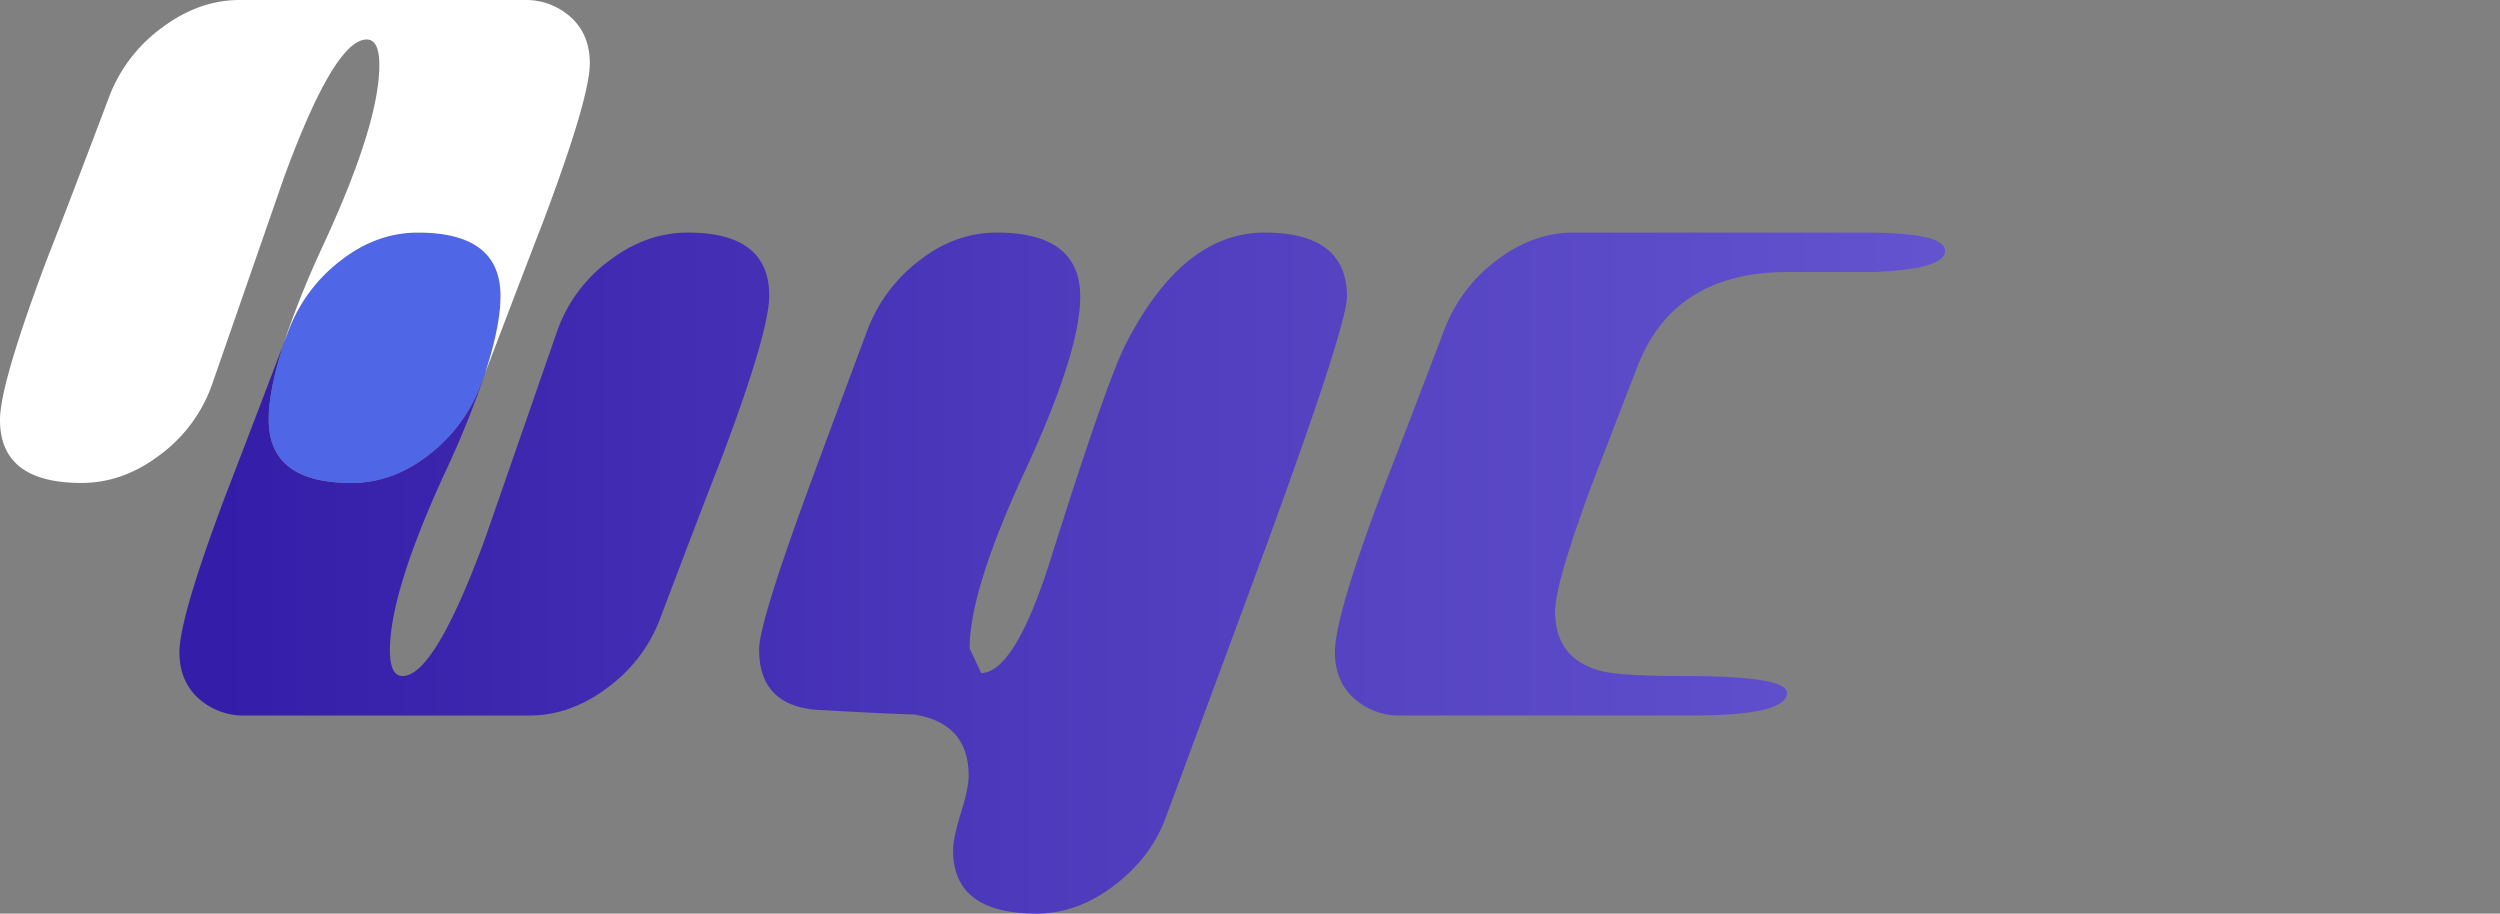 <svg id="Layer_1" data-name="Layer 1" xmlns="http://www.w3.org/2000/svg" xmlns:xlink="http://www.w3.org/1999/xlink" viewBox="0 0 898.88 328.48"><rect x="0" y="0" width="898.88" height="328.48" fill="#808080" stroke="none"/><defs><style>.cls-1{fill:url(#linear-gradient);}.cls-2{fill:#4f67e6;}.cls-3{fill:#fff;}.cls-4{fill:url(#linear-gradient-2);}.cls-5{fill:url(#linear-gradient-3);}</style><linearGradient id="linear-gradient" x1="130.469" y1="506.205" x2="931.245" y2="506.205" gradientUnits="userSpaceOnUse"><stop offset="0" stop-color="#341da8"/><stop offset="0.407" stop-color="#503dbe"/><stop offset="0.767" stop-color="#6353ce"/><stop offset="1" stop-color="#6a5bd3"/></linearGradient><linearGradient id="linear-gradient-2" x1="130.469" y1="541.812" x2="931.245" y2="541.812" xlink:href="#linear-gradient"/><linearGradient id="linear-gradient-3" x1="130.469" y1="506.2" x2="931.245" y2="506.2" xlink:href="#linear-gradient"/></defs><title>UYCE NNASF</title><path class="cls-1" d="M327.145,442.059q0,12.773-16.749,57.407-7.68,19.502-22.66,59.184a54.707,54.707,0,0,1-18.843,24.437q-13.248,9.923-27.903,9.94h-102.2a24.143,24.143,0,0,1-16.925-6.228q-6.782-6.202-6.791-16.503,0-12.43,16.731-56.827,6.307-16.309,17.558-45.813c1.108-2.921,2.27-5.947,3.448-9.078q-.66,1.979-1.214,3.853-4.434,14.62-4.416,24.191,0,22.775,29.645,22.783,14.99,0,27.903-10.116a56.949,56.949,0,0,0,18.491-24.683c.563-1.478,1.126-2.956,1.671-4.398-.194.616-.405,1.249-.616,1.883a.25.25,0,0,0-.035.105,343.98,343.98,0,0,1-13.6,33.322q-19.872,43.095-19.88,64.075,0,9.236,4.539,9.236,11.506,0,29.645-49.35l26.161-75.282a53.542,53.542,0,0,1,18.491-24.701q13.248-10.107,28.255-10.116Q327.145,419.381,327.145,442.059Z" transform="translate(-50.56 -335.76)"/><path class="cls-2" d="M230.523,442.165q0,9.579-4.416,24.191-.554,1.874-1.214,3.853c-.545,1.443-1.108,2.921-1.671,4.398A56.949,56.949,0,0,1,204.731,499.29q-12.905,10.107-27.903,10.116-29.636,0-29.645-22.783,0-9.58,4.416-24.191.554-1.873,1.214-3.853c.545-1.443,1.108-2.921,1.671-4.398a56.949,56.949,0,0,1,18.491-24.683q12.905-10.107,27.903-10.116Q230.514,419.381,230.523,442.165Z" transform="translate(-50.56 -335.76)"/><path class="cls-3" d="M262.63,358.491q0,12.43-16.731,56.827-6.307,16.309-17.558,45.813c-1.108,2.921-2.269,5.947-3.448,9.078q.66-1.979,1.214-3.853,4.434-14.62,4.416-24.191,0-22.775-29.645-22.784-14.989,0-27.903,10.116a56.949,56.949,0,0,0-18.491,24.683c-.563,1.478-1.126,2.956-1.671,4.398.194-.616.405-1.249.616-1.883a.25.25,0,0,0,.035-.106,344.011,344.011,0,0,1,13.6-33.322q19.872-43.095,19.881-64.075,0-9.236-4.539-9.236-11.506,0-29.645,49.349l-26.161,75.282a53.544,53.544,0,0,1-18.491,24.701Q94.86,509.398,79.853,509.406q-29.293,0-29.293-22.678,0-12.773,16.749-57.407,7.679-19.502,22.66-59.184A54.708,54.708,0,0,1,108.812,345.7q13.248-9.923,27.903-9.94h102.2a24.142,24.142,0,0,1,16.925,6.228Q262.622,348.19,262.63,358.491Z" transform="translate(-50.56 -335.76)"/><path class="cls-4" d="M534.869,442.417q0,10.281-29.298,90.36-11.862,32.248-35.926,97.091-5.232,14.17-18.486,24.274-13.26,10.099-27.904,10.098-30.003,0-29.997-22.677,0-4.611,2.791-13.466,2.787-8.862,2.79-13.465,0-18.787-19.532-21.971-12.214-.348-36.275-1.771-19.538-2.128-19.533-21.616,0-9.211,17.091-55.987,5.575-15.232,21.974-59.177a56.691,56.691,0,0,1,18.486-24.627q12.901-10.099,27.904-10.099,29.994,0,29.997,23.033,0,19.849-19.881,62.72-19.882,42.879-19.882,63.783l4.186,8.86q12.205-.349,25.113-41.459,19.53-62.007,26.509-76.186,20.576-40.745,50.227-40.75Q534.864,419.384,534.869,442.417Z" transform="translate(-50.56 -335.76)"/><path class="cls-5" d="M749.927,425.929q0,6.544-25.141,7.629H693.367q-41.553,0-54.467,35.037-5.642,14.509-16.906,43.873Q609.707,546.013,609.71,555.648q0,17.126,16.743,21.41,6.973,1.786,29.996,1.783,36.624,0,36.624,6.024,0,8.156-34.182,8.15h-104.64a24.116,24.116,0,0,1-16.917-6.218q-6.802-6.214-6.801-16.516,0-12.79,16.742-57.2,7.668-19.534,22.672-58.972a55.597,55.597,0,0,1,18.662-24.699q13.08-10.024,27.729-10.027h104.64Q749.924,419.384,749.927,425.929Z" transform="translate(-50.56 -335.76)"/><path class="cls-5" d="M949.44,442.062q0,15.946-11.162,34.904-11.167,18.96-25.462,24.273-11.861,4.251-41.158,4.253-20.233,0-36.973,14.311-17.789,15.033-17.789,35.778,0,17.175,16.742,21.472,6.973,1.794,29.997,1.788,36.623,0,36.623,6.378,0,7.798-32.787,7.796H761.437a24.093,24.093,0,0,1-16.917-6.224q-6.801-6.229-6.801-16.549,0-14.583,16.393-57.283,7.668-19.567,23.021-58.706A55.431,55.431,0,0,1,795.619,429.35q12.9-9.966,27.904-9.966H925.722a24.187,24.187,0,0,1,16.917,6.201Q949.44,431.789,949.44,442.062Zm-79.875-8.504q-8.371,0-17.44,20.442-8.028,18.296-8.023,28.696,0,9.684,4.884,9.684,9.066,0,17.789-20.087,7.668-17.931,7.673-29.052Q874.448,433.559,869.565,433.558Z" transform="translate(-50.56 -335.76)"/></svg>